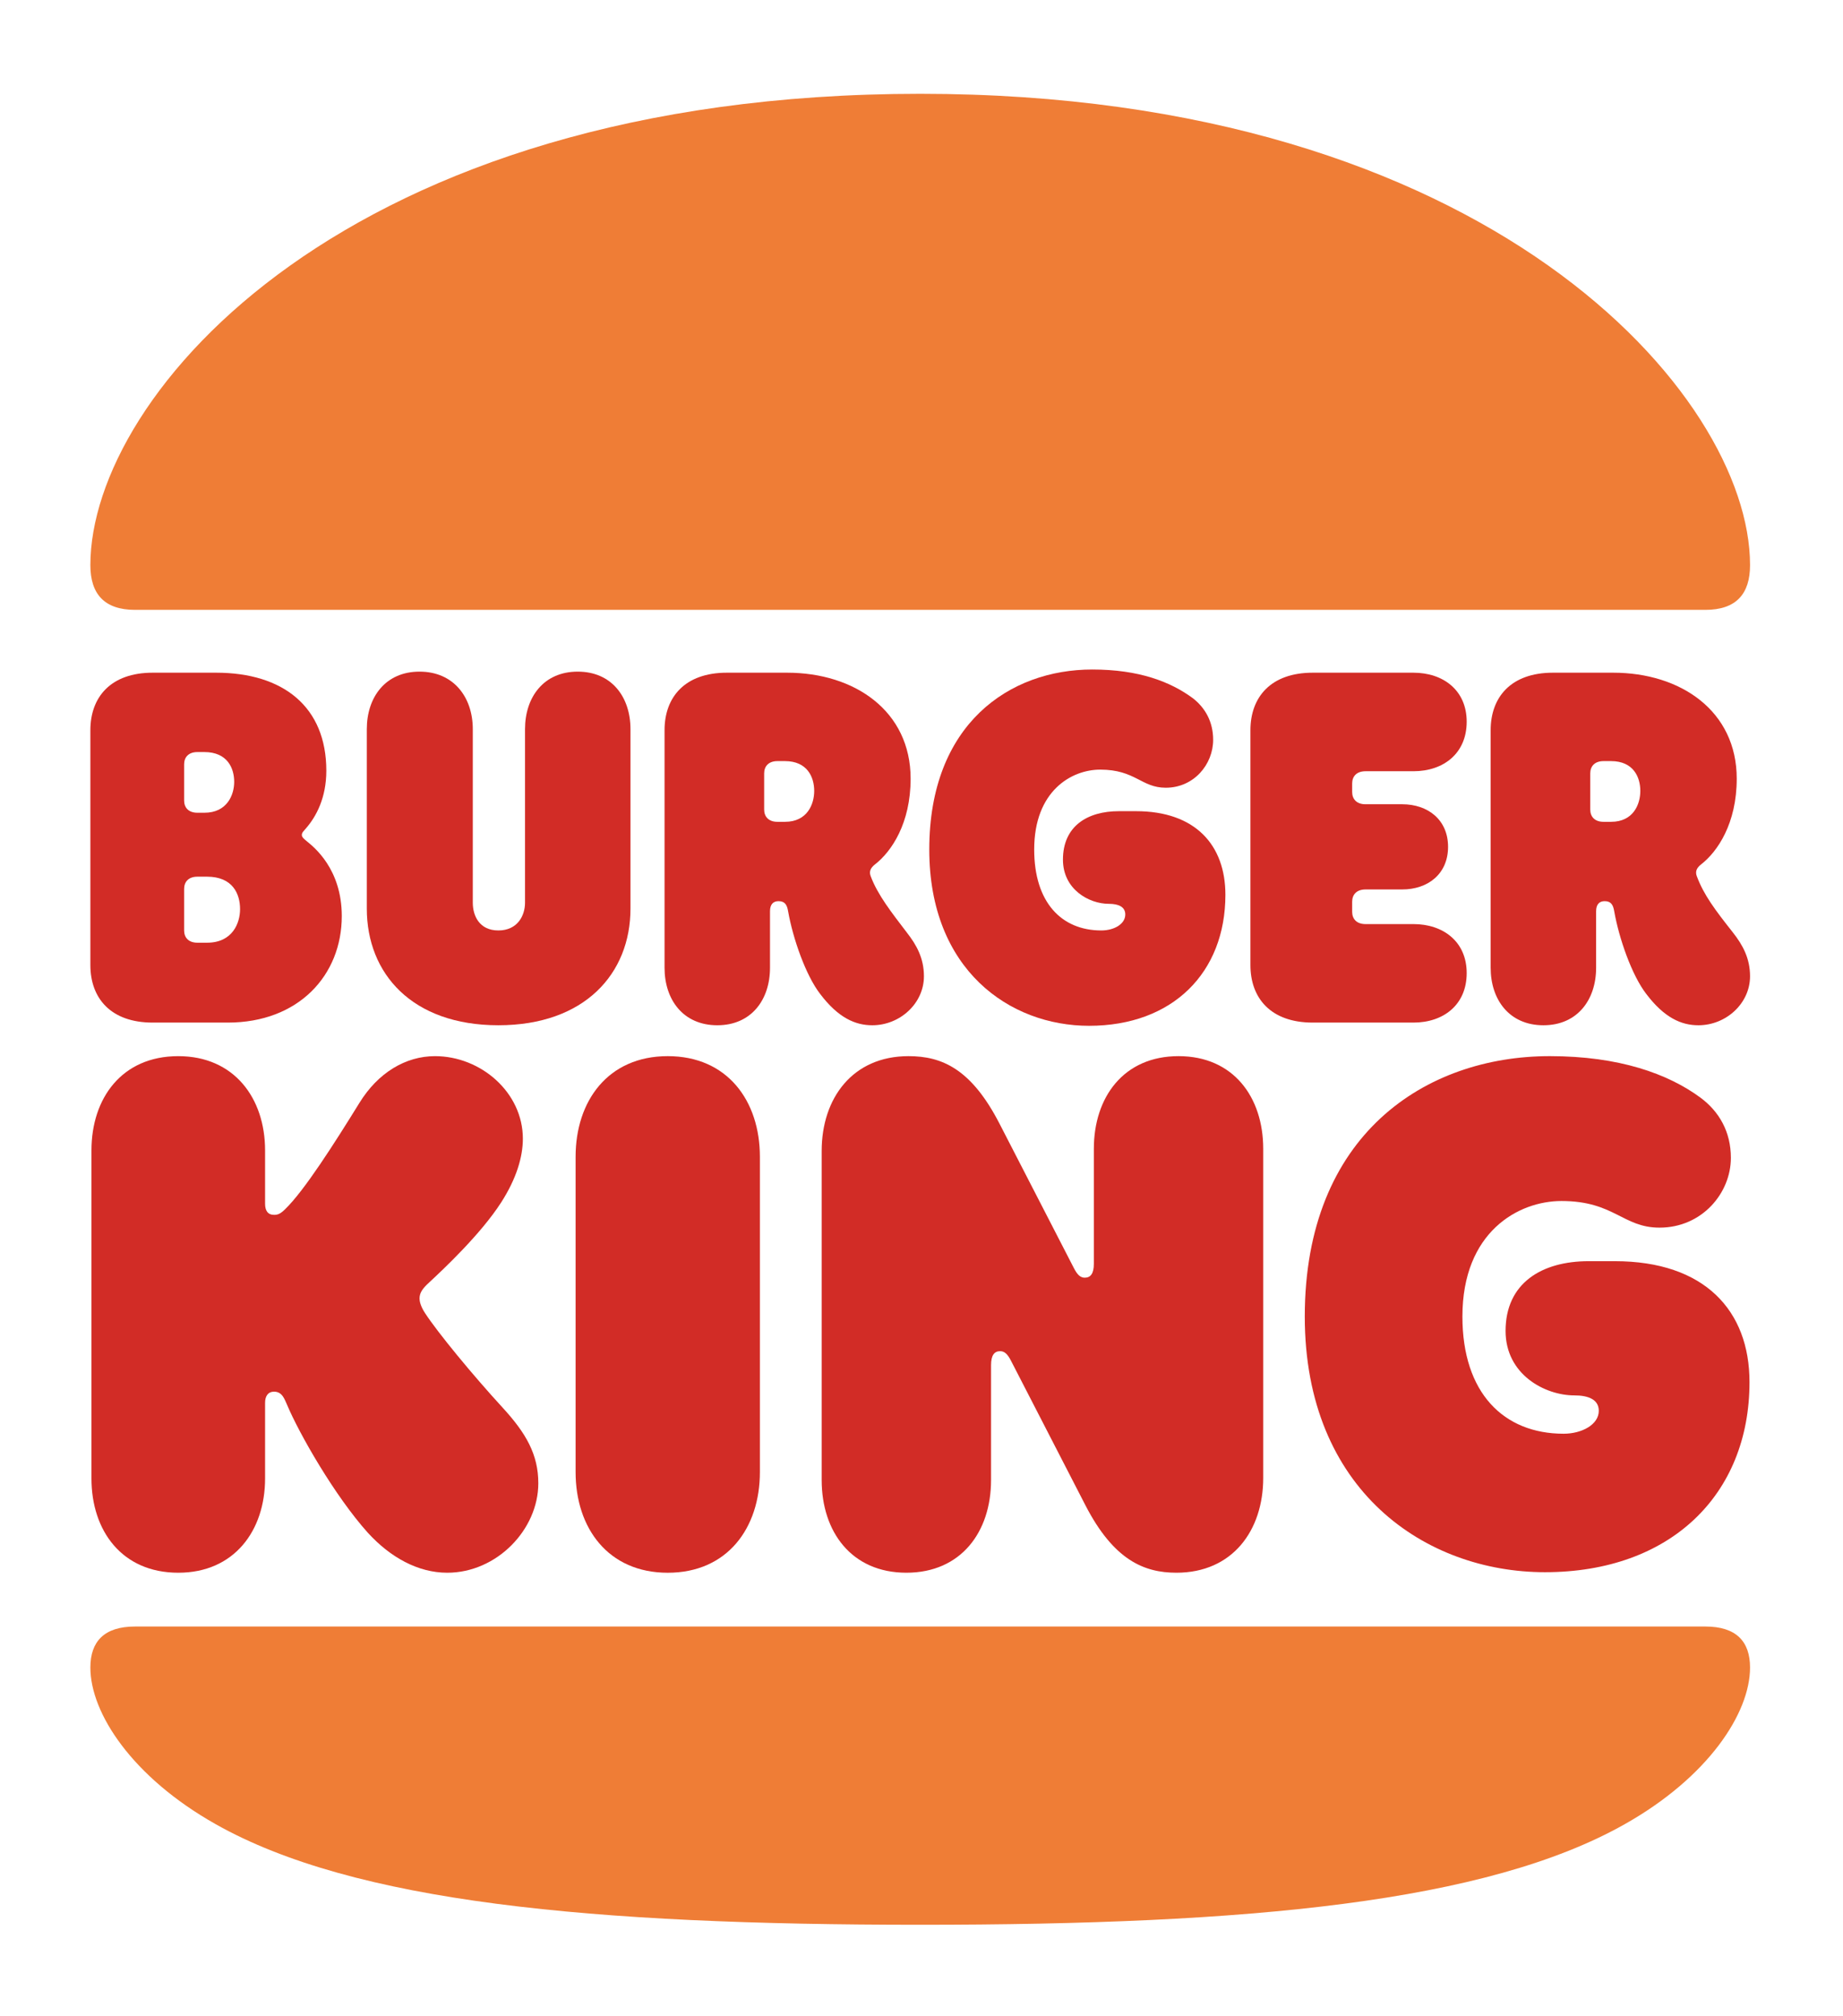 <?xml version="1.0" encoding="UTF-8"?> <!-- Creator: CorelDRAW 2019 (64-Bit) --> <svg xmlns="http://www.w3.org/2000/svg" xmlns:xlink="http://www.w3.org/1999/xlink" xml:space="preserve" width="84.667mm" height="92.625mm" style="shape-rendering:geometricPrecision; text-rendering:geometricPrecision; image-rendering:optimizeQuality; fill-rule:evenodd; clip-rule:evenodd" viewBox="0 0 8466.66 9262.52"> <defs> <style type="text/css"> <![CDATA[ .fil1 {fill:#EF7D36;fill-rule:nonzero} .fil0 {fill:#D22C26;fill-rule:nonzero} ]]> </style> </defs> <g id="Слой_x0020_1">  <g id="_2404156294672"> <path class="fil0" d="M7812.12 5043.37c85.67,63.66 139.49,156.62 139.49,276.48 0,161.49 -132.22,320.59 -327.89,320.59 -168.88,0 -208.02,-122.35 -450.22,-122.35 -198.27,0 -455.2,141.88 -455.2,530.92 0,349.89 188.49,538.29 464.95,538.29 83.19,0 161.51,-41.55 161.51,-105.21 0,-51.3 -46.53,-70.92 -112.58,-70.92 -134.6,0 -315.63,-95.46 -315.63,-296.1 0,-220.17 166.39,-320.5 381.68,-320.5l119.96 0c413.45,0 618.97,227.55 618.97,555.42 0,518.77 -364.53,873.55 -939.58,873.55 -548.05,0 -1103.48,-374.42 -1103.48,-1174.53 0,-836.76 555.43,-1196.52 1125.6,-1196.52 318.01,0 543.16,80.8 692.42,190.88z"></path> <path class="fil0" d="M4552.86 6271.7c0,-44.03 14.64,-63.66 41.54,-63.66 19.63,0 34.26,12.25 51.4,46.52l340.12 660.63c129.74,252.07 269.21,310.75 418.45,310.75 256.95,0 398.81,-193.28 398.81,-435.47l0 -1512.15c0,-237.43 -136.99,-425.81 -389.04,-425.81 -252.07,0 -389.04,188.38 -389.04,425.81l0 528.53c0,44.02 -14.66,63.55 -41.66,63.55 -19.52,0 -34.17,-12.25 -51.31,-46.53l-340.13 -660.63c-129.71,-251.95 -264.2,-310.73 -418.43,-310.73 -256.83,0 -398.82,193.27 -398.82,435.56l0 1512.16c0,237.31 136.99,425.71 389.05,425.71 252.06,0 389.06,-188.4 389.06,-425.71l0 -528.53z"></path> <path class="fil0" d="M1217.73 6792.89l0 -347.51c0,-29.28 12.25,-51.3 41.64,-51.3 39.16,0 48.92,39.14 58.67,58.68 56.3,134.59 220.19,420.82 371.93,589.69 102.81,112.58 230.03,183.52 364.63,183.52 227.55,0 418.35,-198.15 418.35,-411.06 0,-132.12 -56.2,-230.05 -163.9,-347.41 -137.09,-149.34 -298.49,-345.11 -357.26,-435.57 -22.04,-34.27 -24.41,-56.29 -24.41,-66.05 0,-27.01 14.64,-46.53 44.03,-73.43 68.56,-63.67 237.3,-222.66 330.36,-367.03 70.95,-110.08 100.23,-210.41 100.23,-293.6 0,-212.91 -193.29,-379.28 -403.69,-379.28 -134.6,0 -261.82,75.8 -347.51,215.29 -114.97,186.01 -251.95,401.3 -340.02,486.98 -22.02,22.02 -34.37,26.9 -51.41,26.9 -29.39,0 -41.64,-19.63 -41.64,-51.41l0 -244.68c0,-239.82 -141.87,-433.08 -398.81,-433.08 -259.33,0 -398.8,193.26 -398.8,433.08l0 1507.27c0,239.8 139.47,433.08 398.8,433.08 256.94,0 398.81,-193.28 398.81,-433.08z"></path> <path class="fil1" d="M620.67 7473.13c-141.87,0 -205.54,68.55 -205.54,188.4 0,210.4 193.38,504.11 575.06,719.41 636.21,359.66 1727.44,462.47 3237.21,462.47 1509.76,0 2601.09,-102.81 3237.21,-462.47 381.77,-215.3 575.05,-509.01 575.05,-719.41 0,-119.85 -63.55,-188.4 -205.53,-188.4l-7213.46 0z"></path> <path class="fil1" d="M7834.13 2802.02c141.97,0 205.54,-73.42 205.54,-205.54 0,-782.97 -1201.42,-2165.51 -3812.28,-2165.51 -2635.26,0 -3812.26,1382.54 -3812.26,2165.51 0,132.12 63.66,205.54 205.54,205.54l7213.46 0z"></path> <path class="fil0" d="M2289.44 4710.59c396.41,0 606.93,-237.31 606.93,-535.9l0 -824.51c0,-146.86 -85.68,-264.32 -242.3,-264.32 -156.63,0 -242.19,117.46 -242.19,264.32l0 797.61c0,58.78 -34.28,127.22 -122.44,127.22 -88.07,0 -117.46,-68.44 -117.46,-127.22l0 -797.61c0,-146.86 -88.09,-264.32 -244.7,-264.32 -156.51,0 -242.2,117.46 -242.2,264.32l0 824.51c0,298.59 208.04,535.9 604.36,535.9z"></path> <path class="fil0" d="M6441.82 4086.62c117.47,0 210.52,-70.93 210.52,-195.77 0,-124.73 -93.05,-195.67 -210.52,-195.67l-168.76 0c-41.64,0 -61.28,-24.5 -61.28,-56.28l0 -39.16c0,-31.89 19.64,-56.28 61.28,-56.28l220.18 0c136.99,0 244.69,-80.81 244.69,-227.56 0,-144.36 -107.7,-225.16 -244.69,-225.16l-462.48 0c-193.28,0 -286.34,112.58 -286.34,264.32l0 1079.07c0,151.62 93.06,264.2 286.34,264.2l462.48 0c136.99,0 244.69,-80.69 244.69,-227.54 0,-144.36 -107.7,-225.06 -244.69,-225.06l-220.18 0c-41.64,0 -61.28,-24.51 -61.28,-56.28l0 -46.53c0,-31.79 19.64,-56.3 61.28,-56.3l168.76 0z"></path> <path class="fil0" d="M5480.22 3208.2c56.3,44.03 92.94,107.7 92.94,190.89 0,112.58 -88.05,220.17 -217.78,220.17 -112.47,0 -139.37,-83.19 -300.97,-83.19 -132.1,0 -303.37,97.85 -303.37,367.04 0,242.29 124.84,371.91 308.35,371.91 58.68,0 110.08,-29.29 110.08,-73.43 0,-34.16 -29.38,-48.92 -75.92,-48.92 -90.44,0 -210.4,-66.05 -210.4,-203.04 0,-154.22 112.58,-222.66 256.94,-222.66l78.31 0c274.08,0 411.06,156.61 411.06,384.16 0,357.27 -242.19,601.96 -626.35,601.96 -364.66,0 -734.06,-256.94 -734.06,-809.98 0,-577.44 369.4,-827.01 748.7,-827.01 215.39,0 359.76,56.28 462.47,132.1z"></path> <path class="fil0" d="M3490.91 5314.98c0,-256.94 -149.24,-462.48 -423.32,-462.48 -274.08,0 -423.32,205.54 -423.32,462.48l0 1448.58c0,256.84 149.24,462.49 423.32,462.49 274.08,0 423.32,-205.65 423.32,-462.49l0 -1448.58z"></path> <path class="fil0" d="M951.02 4331.31l-44.02 0c-41.65,0 -61.17,-24.41 -61.17,-56.3l0 -190.77c0,-31.89 19.52,-56.3 61.17,-56.3l44.02 0c117.47,0 151.76,78.31 151.76,149.24 0,63.57 -34.29,154.13 -151.76,154.13zm-105.19 -819.64c0,-31.89 19.52,-56.29 61.17,-56.29l31.77 0c105.31,0 137.1,73.33 137.1,136.98 0,58.68 -31.79,141.87 -137.1,141.87l-31.77 0c-41.65,0 -61.17,-24.4 -61.17,-56.18l0 -166.38zm565.17 354.78c-12.14,-9.87 -24.39,-19.64 -24.39,-29.39 0,-12.26 7.38,-17.14 19.52,-31.79 46.53,-53.9 92.96,-139.47 92.96,-264.31 0,-293.61 -198.16,-450.22 -506.52,-450.22l-291.1 0c-193.28,0 -286.34,112.58 -286.34,264.32l0 1079.07c0,151.63 93.06,264.21 286.34,264.21l345.01 0c325.38,0 523.64,-217.79 523.64,-489.38 0,-217.78 -129.71,-318.1 -159.12,-342.51z"></path> <path class="fil0" d="M3605.92 3775.88l-34.27 0c-41.54,0 -61.17,-24.5 -61.17,-56.29l0 -166.38c0,-31.78 19.63,-56.29 61.17,-56.29l34.27 0c102.71,0 134.49,73.43 134.49,136.99 0,61.28 -31.78,141.97 -134.49,141.97zm560.3 509.01c-70.94,-93.06 -134.6,-173.75 -166.38,-259.44 -7.37,-19.52 -2.38,-36.66 19.64,-53.8 75.8,-58.78 163.89,-188.4 163.89,-393.92 0,-310.85 -256.85,-487 -567.69,-487l-276.46 0c-193.39,0 -286.33,112.59 -286.33,264.32l0 1091.33c0,146.76 85.67,264.22 242.28,264.22 156.64,0 242.2,-117.46 242.2,-264.22l0 -259.44c0,-31.77 14.75,-46.53 39.16,-46.53 29.39,0 39.15,17.14 44.03,46.53 22.02,124.84 80.8,293.61 146.85,379.29 83.21,110.09 161.51,144.37 239.82,144.37 127.22,0 237.31,-100.33 237.31,-225.18 0,-83.19 -34.27,-144.35 -78.32,-200.53z"></path> <path class="fil0" d="M7401.04 3775.88l-34.26 0c-41.55,0 -61.18,-24.5 -61.18,-56.29l0 -166.38c0,-31.78 19.63,-56.29 61.18,-56.29l34.26 0c102.71,0 134.51,73.43 134.51,136.99 0,61.28 -31.8,141.97 -134.51,141.97zm560.32 509.01c-83.19,-105.31 -134.6,-173.75 -166.4,-259.44 -7.36,-19.52 -2.38,-36.66 19.64,-53.8 75.82,-58.78 163.9,-188.4 163.9,-393.92 0,-310.85 -256.95,-487 -567.69,-487l-276.47 0c-193.37,0 -286.33,112.59 -286.33,264.32l0 1091.33c0,146.76 85.69,264.22 242.3,264.22 156.62,0 242.2,-117.46 242.2,-264.22l0 -259.44c0,-31.77 14.75,-46.53 39.14,-46.53 29.39,0 39.16,17.14 44.05,46.53 22,124.84 80.8,293.61 146.85,379.29 83.19,110.09 161.5,144.37 239.8,144.37 127.22,0 237.31,-100.33 237.31,-225.18 0,-83.19 -34.26,-144.35 -78.3,-200.53z"></path> </g> </g> </svg> 